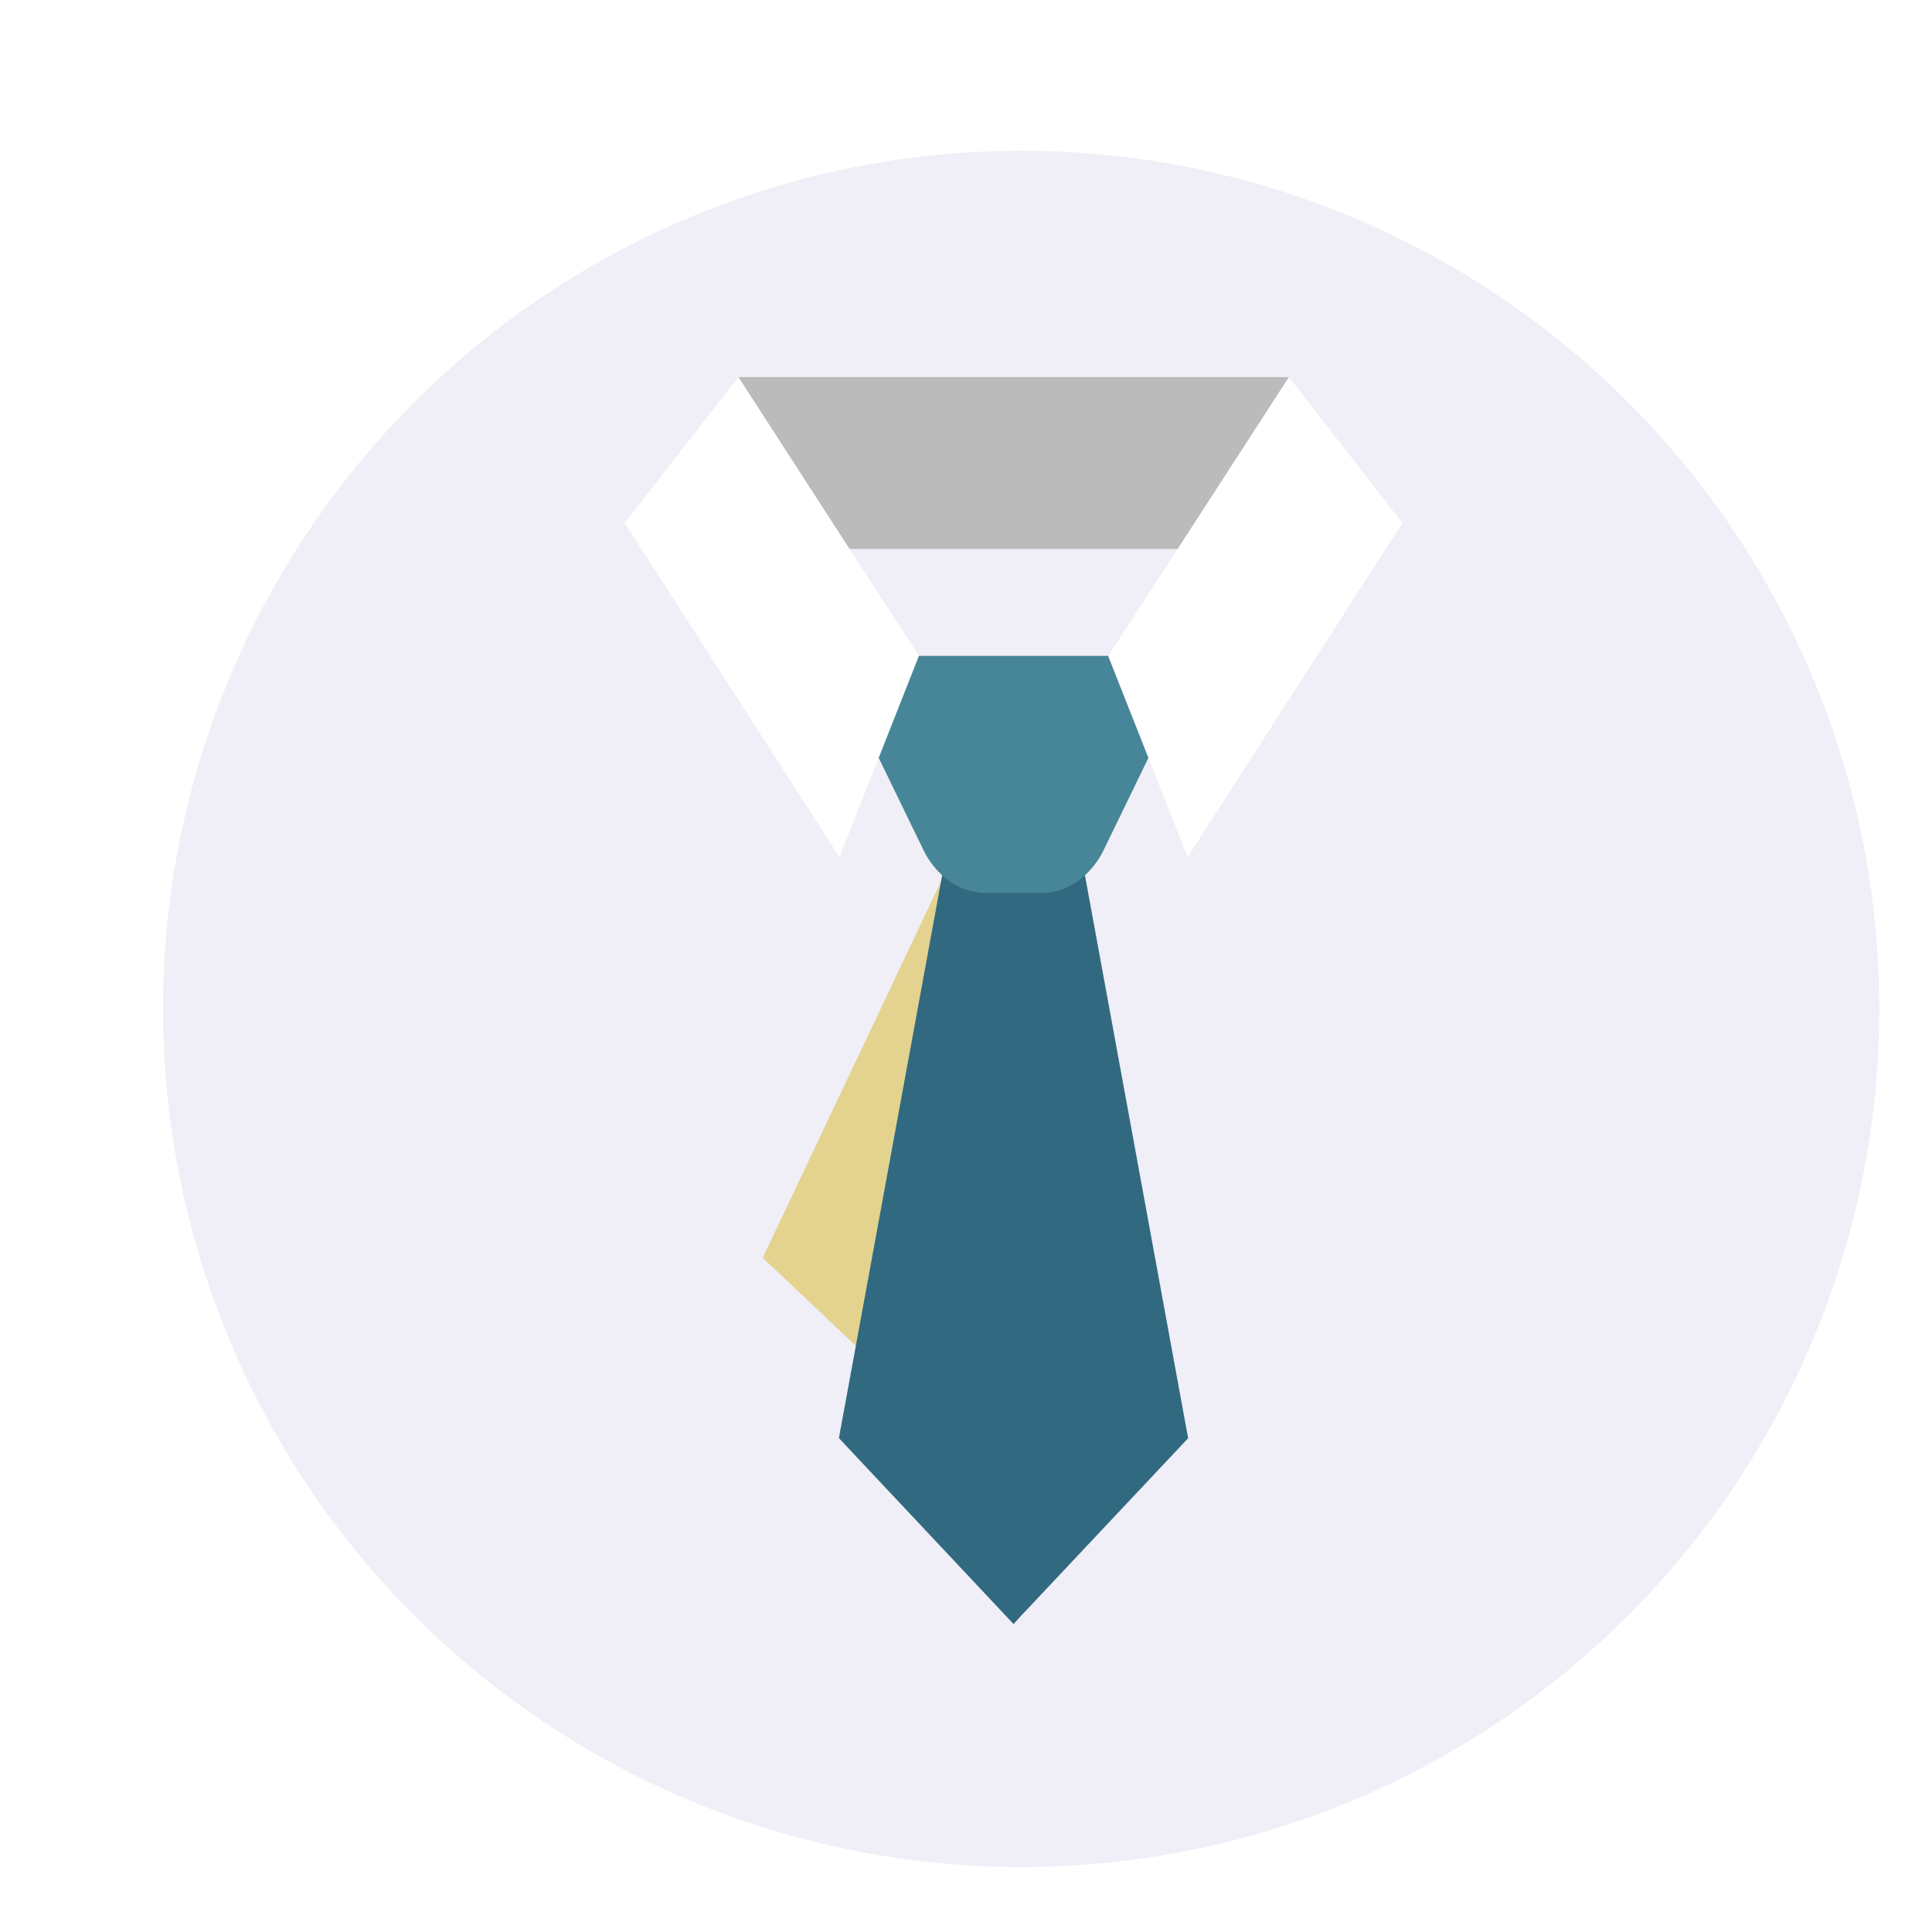 <svg xmlns="http://www.w3.org/2000/svg" xmlns:xlink="http://www.w3.org/1999/xlink" viewBox="0 0 78.8 78.8"><defs><style>.cls-1{fill:none;}.cls-2{clip-path:url(#clip-path);}.cls-3{fill:#f0eef6;}.cls-4{fill:#e3d38f;}.cls-5{fill:#bbb;}.cls-6{fill:#316a80;}.cls-7{fill:#478598;}.cls-8{fill:#fff;}</style><clipPath id="clip-path" transform="translate(6.65 6.15)"><circle class="cls-1" cx="35" cy="35" r="35"/></clipPath></defs><g id="レイヤー_2" data-name="レイヤー 2"><g id="レイヤー_1-2" data-name="レイヤー 1"><g class="cls-2"><rect class="cls-3" width="78.8" height="78.8"/><polygon class="cls-4" points="38.45 35.8 31.11 51.3 35.01 54.99 38.45 35.8"/><rect class="cls-5" x="30.09" y="15.38" width="22.5" height="7.01"/><polygon class="cls-6" points="48.46 58.66 41.82 65.72 41.73 65.81 41.34 66.24 34.22 58.66 34.27 58.35 34.3 58.2 38.43 35.69 38.61 34.46 44.07 34.46 44.25 35.69 48.46 58.66"/><path class="cls-7" d="M40.39,24.35l-.2.41-1.84,3.79a3.45,3.45,0,0,1-.75,1,2.62,2.62,0,0,1-1.78.72H33.56a2.62,2.62,0,0,1-1.78-.72,3.45,3.45,0,0,1-.75-1l-1.84-3.79-.2-.41c-.81-1.67.2-3.75,1.82-3.75h7.75C40.19,20.6,41.2,22.68,40.39,24.35Z" transform="translate(6.65 6.15)"/><polygon class="cls-8" points="37.48 26.75 35.84 30.91 34.24 34.96 25.48 21.33 30.09 15.41 30.12 15.38 34.65 22.39 37.48 26.75"/><polygon class="cls-8" points="45.2 26.76 48.44 34.96 57.2 21.33 52.57 15.38 45.2 26.76"/></g></g></g></svg>